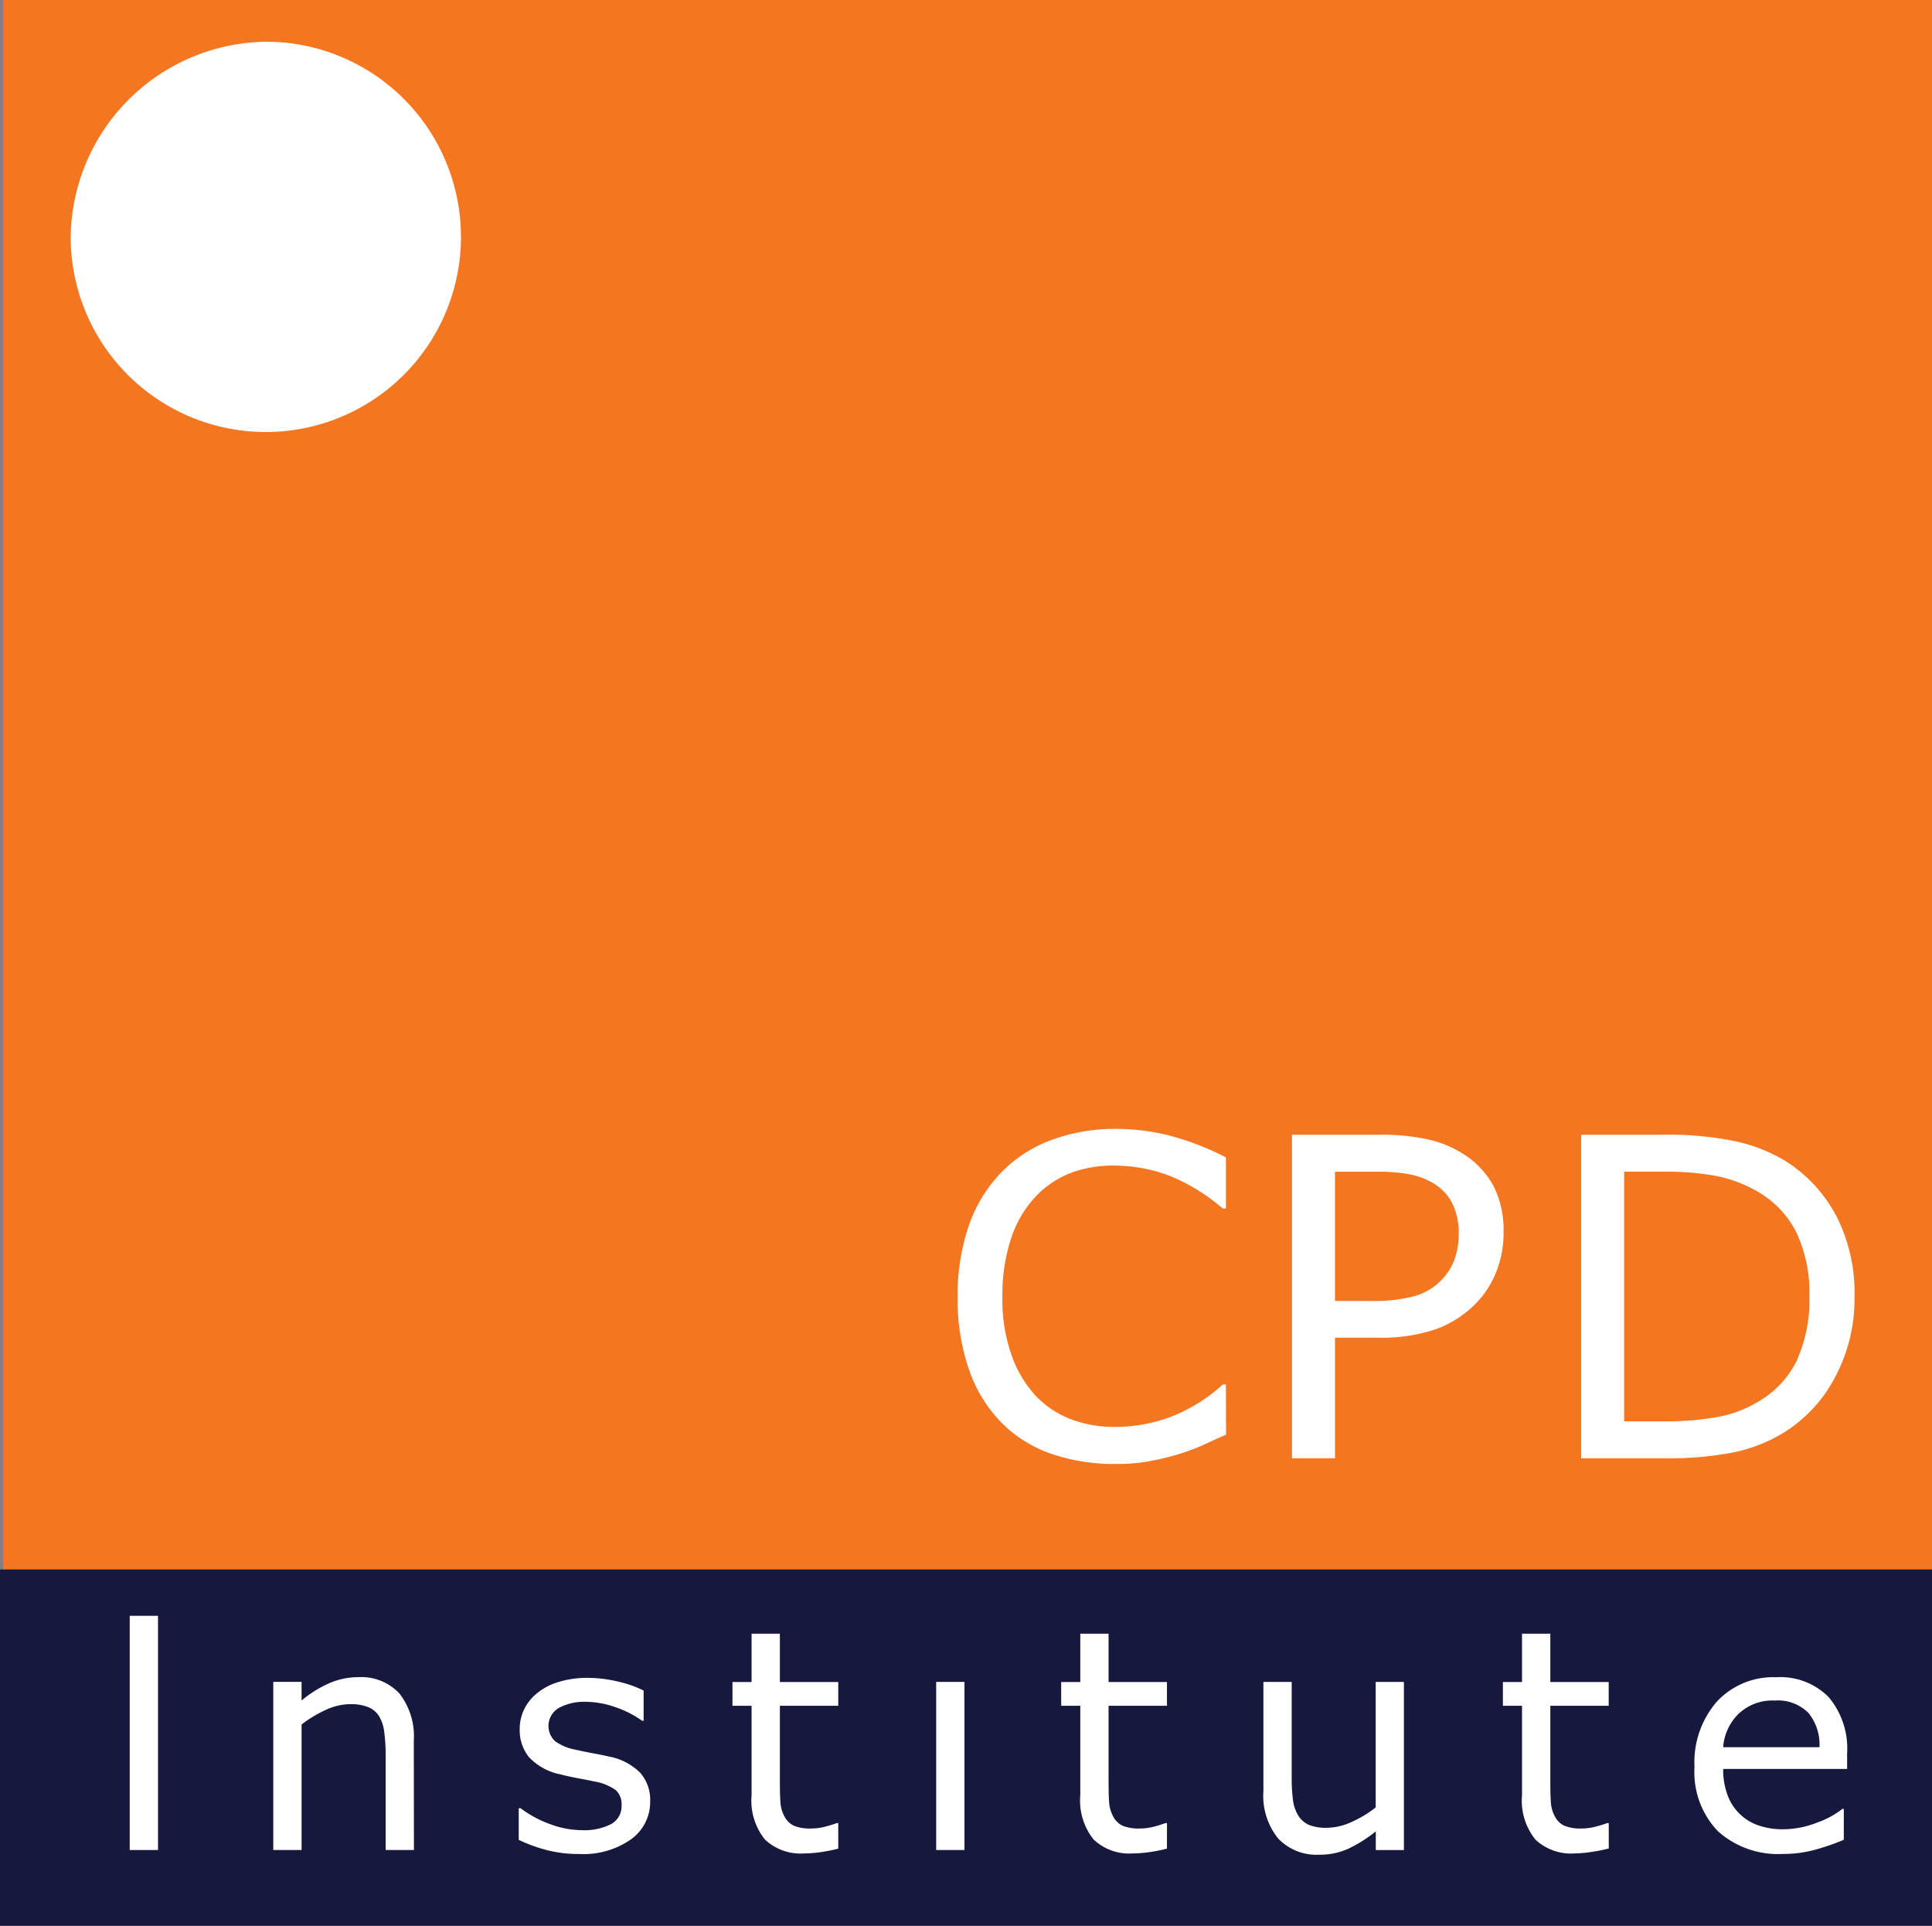 <svg xmlns="http://www.w3.org/2000/svg" xmlns:xlink="http://www.w3.org/1999/xlink" width="73.264" height="73.021" viewBox="0 0 73.264 73.021"><rect x="0" y="0" width="73.264" height="73.021" fill="#808080" stroke="none"/><defs><clipPath id="clip-path"><rect id="Rectangle_386" data-name="Rectangle 386" width="73.264" height="73.021" fill="none"></rect></clipPath></defs><g id="Group_1286" data-name="Group 1286" transform="translate(0)"><rect id="Rectangle_381" data-name="Rectangle 381" width="73.141" height="59.512" transform="translate(0.123 0)" fill="#f57620"></rect><g id="Group_1285" data-name="Group 1285" transform="translate(0 0)"><g id="Group_1284" data-name="Group 1284" clip-path="url(#clip-path)"><path id="Path_2022" data-name="Path 2022" d="M42.181,20.452a7.4,7.4,0,1,1-7.6,7.4,7.5,7.5,0,0,1,7.6-7.4" transform="translate(-31.901 -18.868)" fill="#fff" fill-rule="evenodd"></path><path id="Path_2023" data-name="Path 2023" d="M479.025,562.345h-.115a6.337,6.337,0,0,1-1.928,1.211,6,6,0,0,1-2.208.4,4.542,4.542,0,0,1-1.627-.292,3.581,3.581,0,0,1-1.347-.9,4.468,4.468,0,0,1-.9-1.516,6.323,6.323,0,0,1-.35-2.224,6.831,6.831,0,0,1,.317-2.179,4.285,4.285,0,0,1,.885-1.561,3.663,3.663,0,0,1,1.33-.935,4.448,4.448,0,0,1,1.676-.3,5.841,5.841,0,0,1,2.134.387,7.277,7.277,0,0,1,2.01,1.236h.124v-1.936a10.545,10.545,0,0,0-2.187-.84,8.338,8.338,0,0,0-1.973-.239,6.887,6.887,0,0,0-2.459.42,5.172,5.172,0,0,0-1.891,1.219,5.478,5.478,0,0,0-1.236,2.018,8,8,0,0,0-.428,2.71,8.092,8.092,0,0,0,.445,2.8,5.354,5.354,0,0,0,1.236,1.989,4.944,4.944,0,0,0,1.9,1.174,7.433,7.433,0,0,0,2.426.375,7.014,7.014,0,0,0,1.3-.111,9.768,9.768,0,0,0,1.092-.268,8.069,8.069,0,0,0,.96-.362q.366-.173.82-.371Z" transform="translate(-432.537 -509.851)" fill="#fff"></path><path id="Path_2024" data-name="Path 2024" d="M640.18,557.465a3.314,3.314,0,0,0-1.083-1.17,4.213,4.213,0,0,0-1.359-.581,8.071,8.071,0,0,0-1.87-.185h-3.328v12.266h1.631v-4.572H635.8a6.412,6.412,0,0,0,2.183-.317,4.075,4.075,0,0,0,1.5-.951,3.623,3.623,0,0,0,.795-1.207,3.963,3.963,0,0,0,.284-1.512,3.662,3.662,0,0,0-.383-1.771m-1.475,2.793a2.362,2.362,0,0,1-.548.832,2.275,2.275,0,0,1-1,.564,5.983,5.983,0,0,1-1.606.177H634.17v-4.9h1.615a6.136,6.136,0,0,1,1.281.111,2.725,2.725,0,0,1,.9.367,1.852,1.852,0,0,1,.675.766,2.556,2.556,0,0,1,.222,1.1,2.822,2.822,0,0,1-.161.98" transform="translate(-583.546 -512.501)" fill="#fff"></path><path id="Path_2025" data-name="Path 2025" d="M783.782,558.585a5.478,5.478,0,0,0-1.952-2.084,6.216,6.216,0,0,0-1.792-.712,12.481,12.481,0,0,0-2.854-.26h-3.064v12.266h3.1a12.947,12.947,0,0,0,2.723-.231,6.034,6.034,0,0,0,1.874-.75,5.444,5.444,0,0,0,1.94-2.109,6.31,6.31,0,0,0,.729-3.031,6.432,6.432,0,0,0-.7-3.089m-1.462,5.453a3.689,3.689,0,0,1-1.372,1.54,4.61,4.61,0,0,1-1.61.643,10.737,10.737,0,0,1-2.055.173H775.75v-9.465h1.532a10.247,10.247,0,0,1,1.952.161,5.091,5.091,0,0,1,1.54.572,3.69,3.69,0,0,1,1.5,1.557,5.324,5.324,0,0,1,.5,2.43,5.522,5.522,0,0,1-.457,2.389" transform="translate(-714.16 -512.501)" fill="#fff"></path><rect id="Rectangle_382" data-name="Rectangle 382" width="1.21" height="1.113" transform="translate(35.433 61.594)" fill="#f57620"></rect><rect id="Rectangle_383" data-name="Rectangle 383" width="73.264" height="13.509" transform="translate(0 59.512)" fill="#16183d"></rect><rect id="Rectangle_384" data-name="Rectangle 384" width="1.073" height="8.88" transform="translate(4.919 61.268)" fill="#fff"></rect><path id="Path_2026" data-name="Path 2026" d="M139.112,823.5a2.648,2.648,0,0,0-.542-1.792,1.977,1.977,0,0,0-1.575-.622,2.729,2.729,0,0,0-1.1.234,4.362,4.362,0,0,0-1.039.651v-.708h-1.073v6.375h1.073V822.88a4.676,4.676,0,0,1,.919-.554,2.228,2.228,0,0,1,.919-.217,1.759,1.759,0,0,1,.7.117.868.868,0,0,1,.411.357,1.509,1.509,0,0,1,.188.6,6.253,6.253,0,0,1,.051.825v3.63h1.073Z" transform="translate(-123.42 -757.491)" fill="#fff"></path><path id="Path_2027" data-name="Path 2027" d="M258.58,824.956a2.273,2.273,0,0,0-1.153-.588q-.245-.057-.613-.125t-.665-.137a1.914,1.914,0,0,1-.776-.325.792.792,0,0,1,.16-1.264,2.017,2.017,0,0,1,.993-.225,3.438,3.438,0,0,1,1.153.208,3.839,3.839,0,0,1,1,.511h.057v-1.147a4.37,4.37,0,0,0-.973-.34,4.963,4.963,0,0,0-1.156-.14,3.632,3.632,0,0,0-1.1.157,2.364,2.364,0,0,0-.813.425,1.792,1.792,0,0,0-.494.622,1.732,1.732,0,0,0-.163.742,1.621,1.621,0,0,0,.351,1.059,2.227,2.227,0,0,0,1.19.653q.3.08.671.148t.6.12a1.957,1.957,0,0,1,.833.331.726.726,0,0,1,.217.571.769.769,0,0,1-.4.719,2.244,2.244,0,0,1-1.107.228,3.5,3.5,0,0,1-1.193-.225,4.307,4.307,0,0,1-1.13-.608H254v1.2a5.775,5.775,0,0,0,.99.368,4.727,4.727,0,0,0,1.3.168,3.142,3.142,0,0,0,1.972-.559,1.735,1.735,0,0,0,.722-1.432,1.548,1.548,0,0,0-.405-1.119" transform="translate(-234.329 -757.763)" fill="#fff"></path><path id="Path_2028" data-name="Path 2028" d="M362.62,806.906h-.057a3.888,3.888,0,0,1-.411.128,2.1,2.1,0,0,1-.548.077,1.619,1.619,0,0,1-.67-.106.77.77,0,0,1-.345-.334,1.282,1.282,0,0,1-.16-.528q-.023-.283-.023-.785v-2.9h2.214v-.9h-2.214v-1.832h-1.073v1.832h-.725v.9h.725v3.39a2.357,2.357,0,0,0,.508,1.684,1.971,1.971,0,0,0,1.484.525,4.516,4.516,0,0,0,.636-.051,5.868,5.868,0,0,0,.659-.131Z" transform="translate(-330.832 -737.779)" fill="#fff"></path><rect id="Rectangle_385" data-name="Rectangle 385" width="1.073" height="6.374" transform="translate(35.501 63.774)" fill="#fff"></rect><path id="Path_2029" data-name="Path 2029" d="M523.575,806.906h-.057a3.884,3.884,0,0,1-.411.128,2.1,2.1,0,0,1-.548.077,1.619,1.619,0,0,1-.671-.106.769.769,0,0,1-.345-.334,1.282,1.282,0,0,1-.16-.528q-.023-.283-.023-.785v-2.9h2.214v-.9h-2.214v-1.832h-1.073v1.832h-.725v.9h.725v3.39a2.357,2.357,0,0,0,.508,1.684,1.971,1.971,0,0,0,1.484.525,4.519,4.519,0,0,0,.636-.051,5.866,5.866,0,0,0,.659-.131Z" transform="translate(-479.321 -737.779)" fill="#fff"></path><path id="Path_2030" data-name="Path 2030" d="M623.9,823.373H622.83v4.76a4.257,4.257,0,0,1-.922.554,2.282,2.282,0,0,1-.91.217,1.749,1.749,0,0,1-.713-.114.92.92,0,0,1-.4-.365,1.512,1.512,0,0,1-.194-.591,6.438,6.438,0,0,1-.046-.83v-3.63h-1.073v4.137a2.587,2.587,0,0,0,.559,1.8,2.008,2.008,0,0,0,1.564.614,2.594,2.594,0,0,0,1.1-.228,5.23,5.23,0,0,0,1.039-.656v.708H623.9Z" transform="translate(-570.662 -759.599)" fill="#fff"></path><path id="Path_2031" data-name="Path 2031" d="M739.858,806.906H739.8a3.885,3.885,0,0,1-.411.128,2.1,2.1,0,0,1-.548.077,1.619,1.619,0,0,1-.671-.106.769.769,0,0,1-.345-.334,1.281,1.281,0,0,1-.16-.528q-.023-.283-.023-.785v-2.9h2.214v-.9h-2.214v-1.832h-1.073v1.832h-.725v.9h.725v3.39a2.357,2.357,0,0,0,.508,1.684,1.971,1.971,0,0,0,1.484.525A4.516,4.516,0,0,0,739.2,808a5.865,5.865,0,0,0,.659-.131Z" transform="translate(-678.852 -737.779)" fill="#fff"></path><path id="Path_2032" data-name="Path 2032" d="M835.412,823.981a3.031,3.031,0,0,0-.7-2.14,2.58,2.58,0,0,0-1.989-.753,2.92,2.92,0,0,0-2.245.919,3.5,3.5,0,0,0-.853,2.482,3.233,3.233,0,0,0,.89,2.44,3.419,3.419,0,0,0,2.477.859,4.491,4.491,0,0,0,1.187-.154,8.834,8.834,0,0,0,1.107-.382v-1.17h-.057a3.228,3.228,0,0,1-.939.511,3.551,3.551,0,0,1-1.31.26,2.812,2.812,0,0,1-.9-.137,1.893,1.893,0,0,1-1.19-1.127,2.716,2.716,0,0,1-.177-1.024h4.7Zm-4.7-.24a1.972,1.972,0,0,1,.579-1.261,1.86,1.86,0,0,1,1.372-.508,1.638,1.638,0,0,1,1.276.462,1.9,1.9,0,0,1,.425,1.307Z" transform="translate(-765.367 -757.491)" fill="#fff"></path></g></g></g></svg>